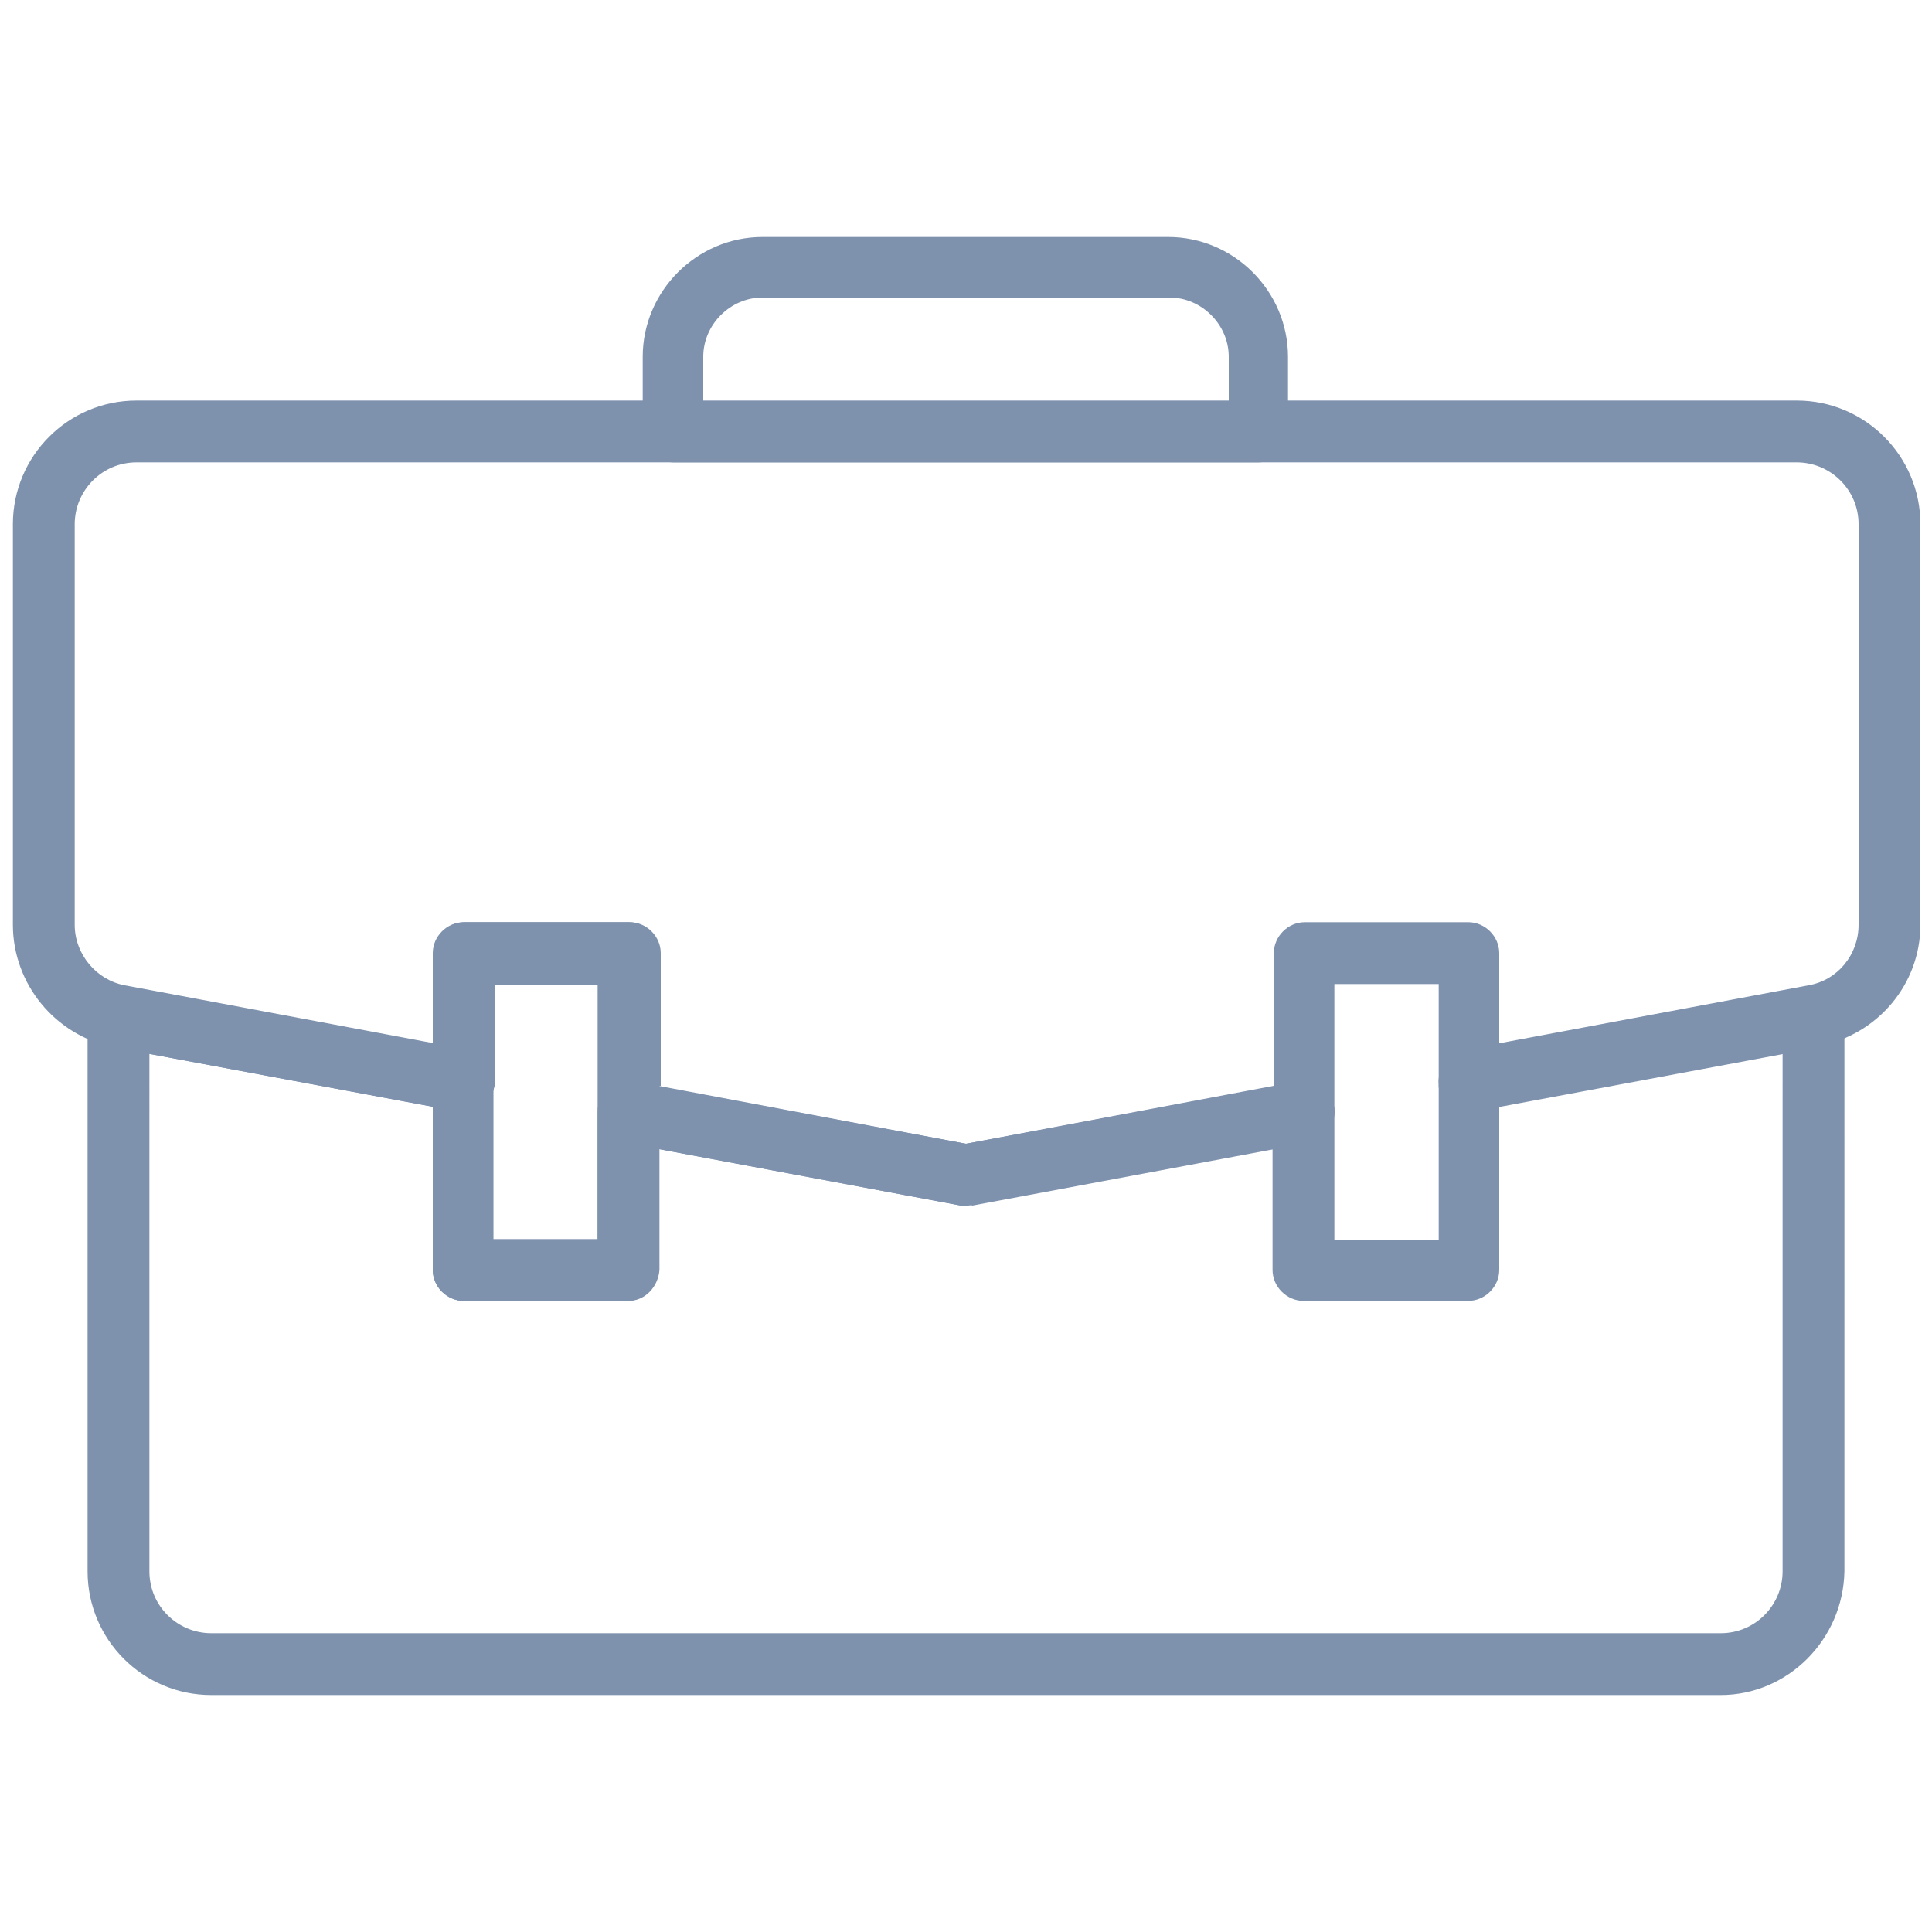 <svg version="1.1" id="Livello_1" xmlns="http://www.w3.org/2000/svg" x="0" y="0" viewBox="0 0 150 150" style="enable-background:new 0 0 150 150" xml:space="preserve">
  <style>
    .st0{fill:#7e92ae}
  </style>
  <path shape-rendering="geometricPrecision" class="st0" d="M97.7 35.9H52.3c-1.3 0-2.4-1.1-2.4-2.4v-5.8c0-5.1 4.2-9.3 9.3-9.3h31.5c5.1 0 9.3 4.2 9.3 9.3v5.8c.1 1.4-1 2.4-2.3 2.4zm-43-4.7h40.7v-3.5c0-2.5-2.1-4.6-4.6-4.6H59.2c-2.5 0-4.6 2.1-4.6 4.6v3.5zM133.6 131.6H16.4c-5.3 0-9.6-4.3-9.6-9.6V78.9c0-.7.3-1.4.9-1.8.5-.4 1.3-.6 1.9-.5l26.8 5c1.1.2 1.9 1.2 1.9 2.3v12.4h8.1v-10c0-.7.3-1.4.9-1.8.5-.4 1.3-.6 1.9-.5L75 88.8l25.8-4.8c.7-.1 1.4.1 1.9.5s.9 1.1.9 1.8v10h8.1V83.9c0-1.1.8-2.1 1.9-2.3l26.8-5c.7-.1 1.4.1 1.9.5s.9 1.1.9 1.8V122c-.1 5.3-4.4 9.6-9.6 9.6zm-122-49.9V122c0 2.7 2.2 4.8 4.8 4.8h117.2c2.7 0 4.8-2.2 4.8-4.8V81.7l-22 4.1v12.8c0 1.3-1.1 2.4-2.4 2.4h-12.8c-1.3 0-2.4-1.1-2.4-2.4v-9.5l-23.4 4.4c-.3.1-.6.1-.9 0l-23.4-4.4v9.5c0 1.3-1.1 2.4-2.4 2.4H36c-1.3 0-2.4-1.1-2.4-2.4V85.9l-22-4.2z"/>
  <path shape-rendering="geometricPrecision" class="st0" d="M75 93.6h-.4l-26.2-4.9c-1.1-.2-1.9-1.2-1.9-2.3v-9.9h-8.1V84c0 .7-.3 1.4-.9 1.8-.5.4-1.2.6-1.9.5l-26.8-5C4.3 80.4 1 76.4 1 71.8V40.7c0-5.3 4.3-9.6 9.6-9.6h128.9c5.3 0 9.6 4.3 9.6 9.6v31.1c0 4.6-3.3 8.5-7.8 9.4l-26.8 5c-.7.1-1.4-.1-1.9-.5s-.9-1.1-.9-1.8v-7.5h-8.1v9.9c0 1.1-.8 2.1-1.9 2.3l-26.2 4.9c-.2 0-.4.1-.5.1zm-23.9-9.3L75 88.8l23.9-4.5V74c0-1.3 1.1-2.4 2.4-2.4H114c1.3 0 2.4 1.1 2.4 2.4v7l24-4.5c2.3-.4 3.9-2.4 3.9-4.7V40.7c0-2.7-2.2-4.8-4.8-4.8H10.6c-2.7 0-4.8 2.2-4.8 4.8v31.1c0 2.3 1.7 4.3 3.9 4.7l24 4.5v-7c0-1.3 1.1-2.4 2.4-2.4h12.8c1.3 0 2.4 1.1 2.4 2.4v10.3z"/>
  <path shape-rendering="geometricPrecision" class="st0" d="M75 93.6c-1.1 0-2.1-.8-2.3-1.9v-.4c0-1.1.8-2.1 1.9-2.3l26.2-4.9c1.3-.2 2.5.6 2.8 1.9v.4c0 1.1-.8 2.1-1.9 2.3l-26.2 4.9c-.2-.1-.4 0-.5 0zM36 86.3h-.4l-26.8-5C7.7 81 6.9 80 6.9 78.9v-.4c.2-1.3 1.5-2.1 2.8-1.9l26.8 5c1.1.2 1.9 1.2 1.9 2.3v.4c-.3 1.2-1.3 2-2.4 2z"/>
  <path shape-rendering="geometricPrecision" class="st0" d="M75 93.6h-.4l-26.2-4.9c-1.1-.2-1.9-1.2-1.9-2.3V86c.2-1.3 1.5-2.1 2.8-1.9L75.5 89c1.1.2 1.9 1.2 1.9 2.3v.4c-.3 1.1-1.3 1.9-2.4 1.9zM114 86.3c-1.1 0-2.1-.8-2.3-1.9V84c0-1.1.8-2.1 1.9-2.3l26.8-5c1.3-.2 2.5.6 2.8 1.9v.4c0 1.1-.8 2.1-1.9 2.3l-26.8 5c-.2-.1-.3 0-.5 0z"/>
  <path shape-rendering="geometricPrecision" class="st0" d="M48.8 101H36c-1.3 0-2.4-1.1-2.4-2.4V74c0-1.3 1.1-2.4 2.4-2.4h12.8c1.3 0 2.4 1.1 2.4 2.4v24.6c-.1 1.3-1.1 2.4-2.4 2.4zm-10.5-4.8h8.1V76.4h-8.1v19.8z"/>
</svg>

